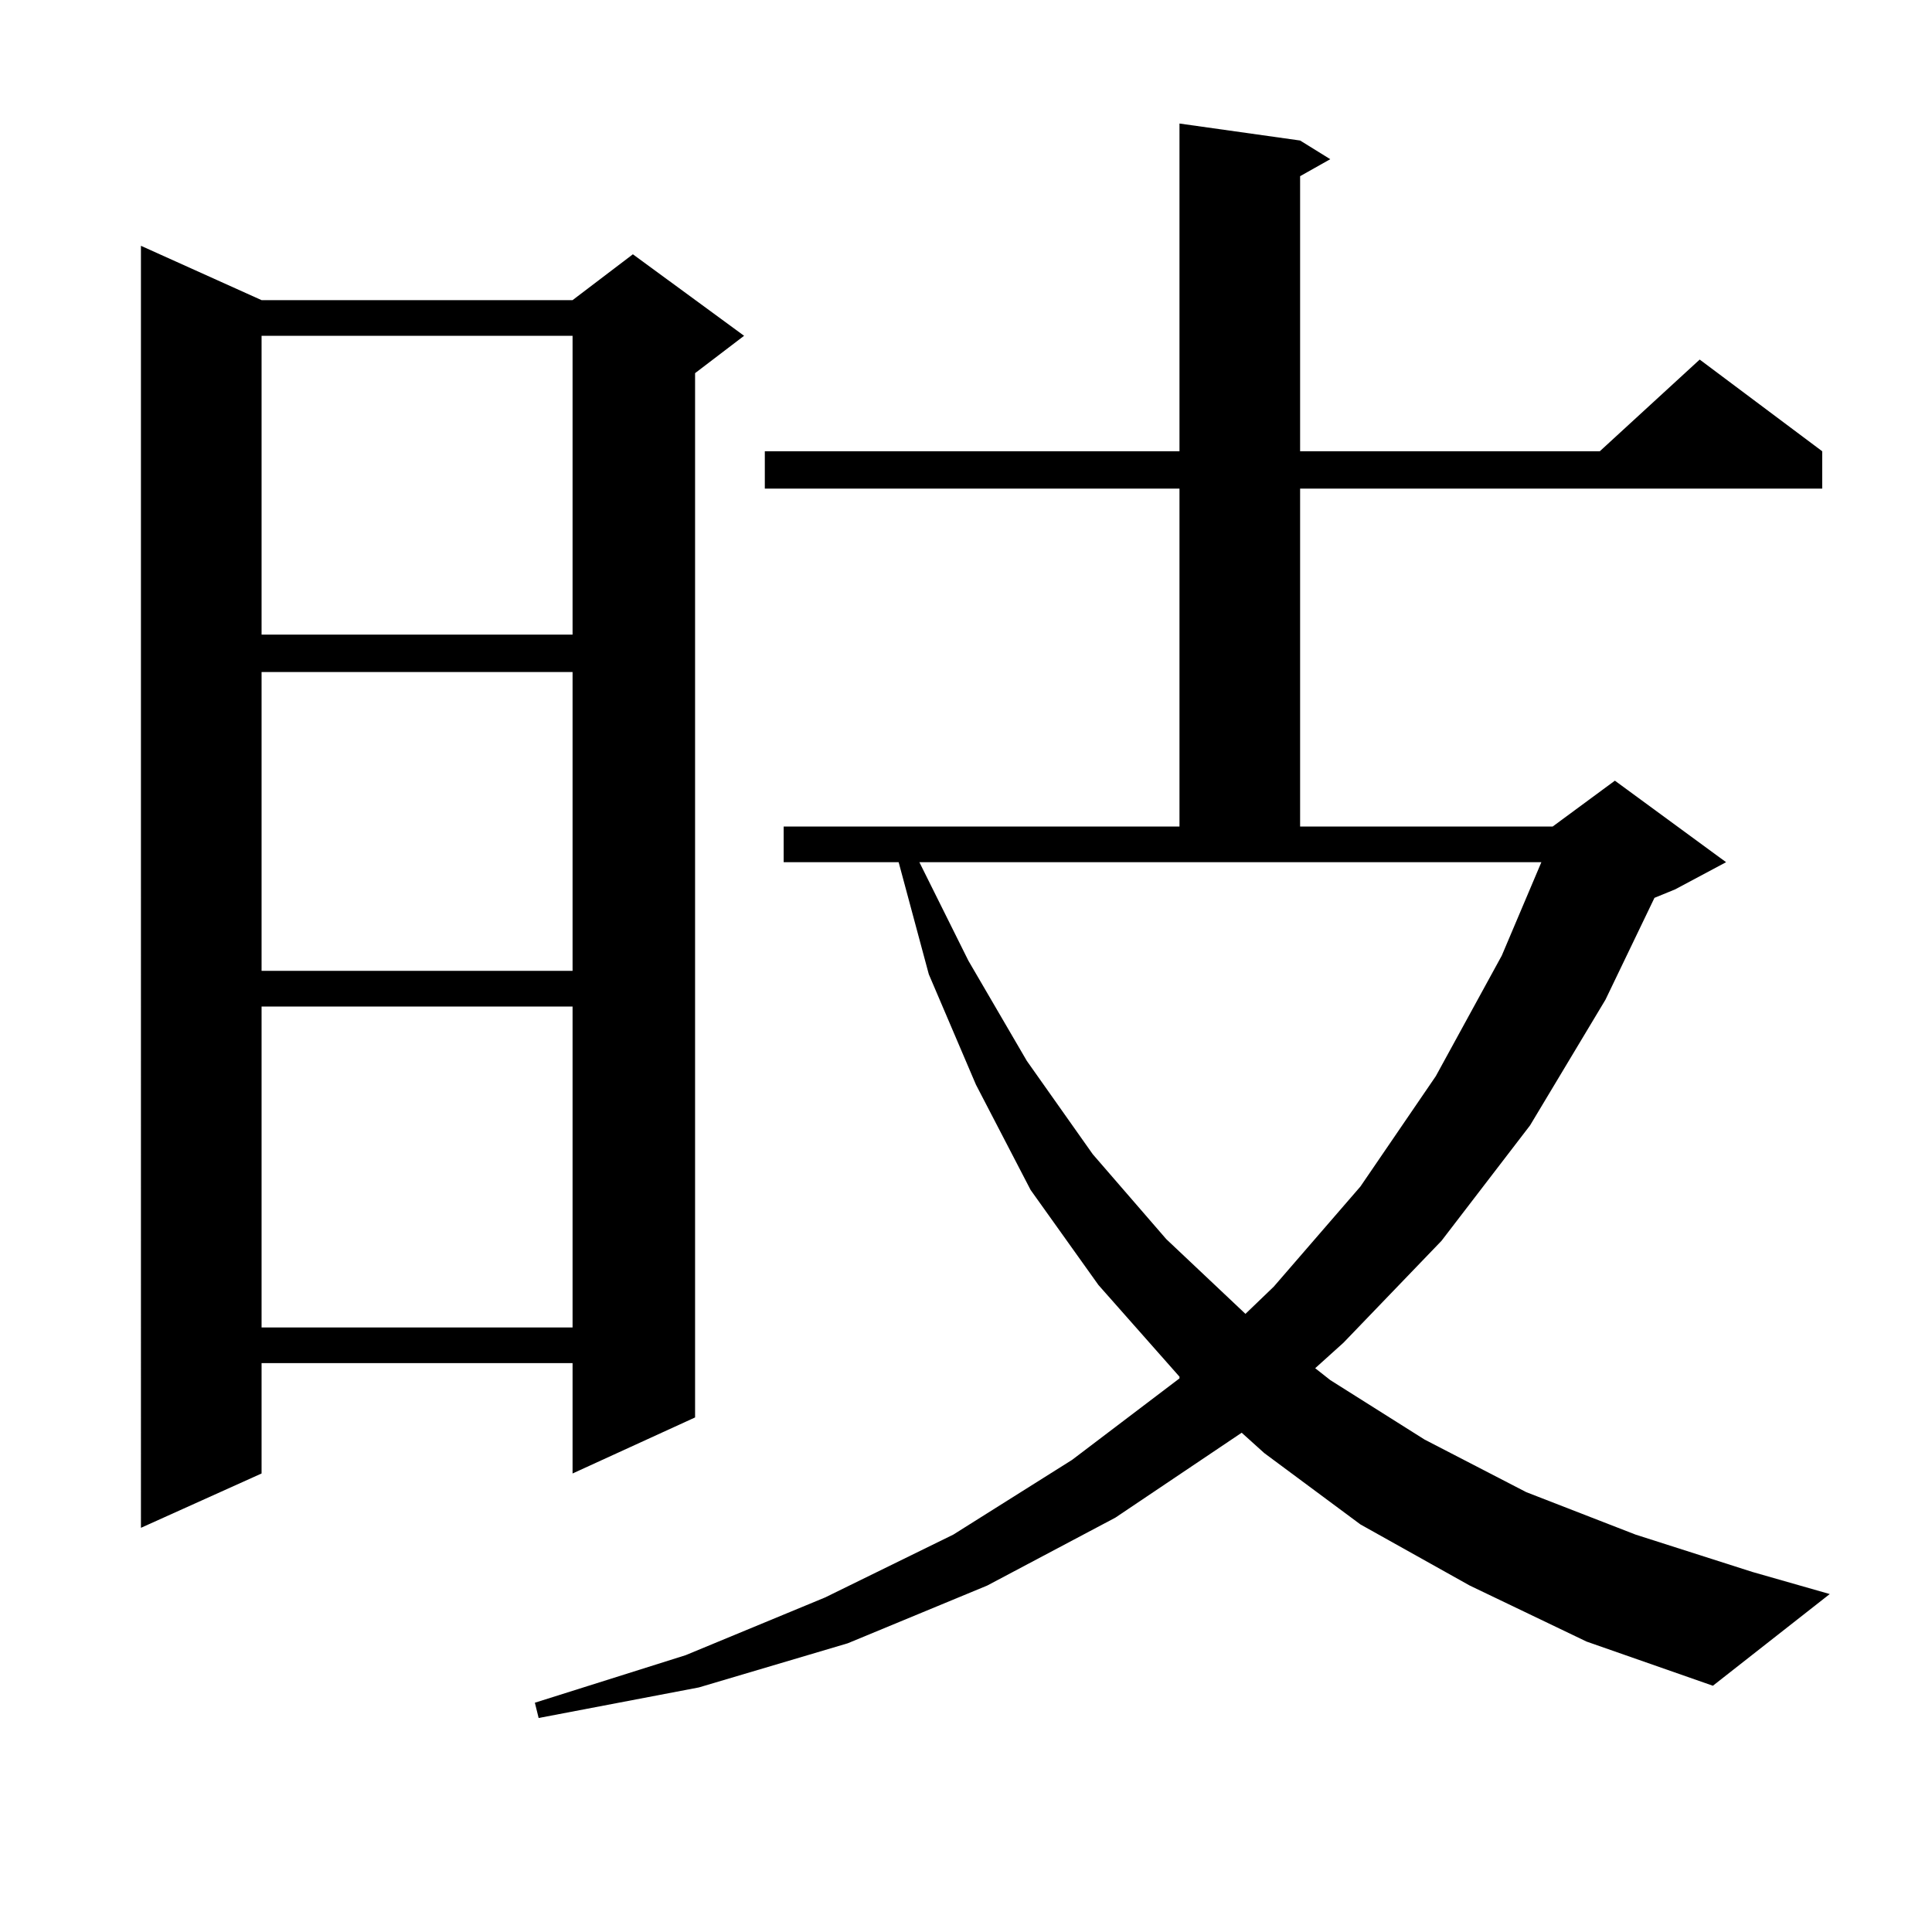 <?xml version="1.0" encoding="utf-8"?>
<!-- Generator: Adobe Illustrator 16.0.0, SVG Export Plug-In . SVG Version: 6.00 Build 0)  -->
<!DOCTYPE svg PUBLIC "-//W3C//DTD SVG 1.1//EN" "http://www.w3.org/Graphics/SVG/1.1/DTD/svg11.dtd">
<svg version="1.1" id="图层_1" xmlns="http://www.w3.org/2000/svg" xmlns:xlink="http://www.w3.org/1999/xlink" x="0px" y="0px"
	 width="1000px" height="1000px" viewBox="0 0 1000 1000" enable-background="new 0 0 1000 1000" xml:space="preserve">
<path d="M135.387,155.348h160.972l31.219-23.73l57.56,42.188l-25.365,19.336v540.527l-63.413,29.004v-57.129H135.387v57.129
	l-62.438,28.125V127.223L135.387,155.348z M135.387,173.805v154.688h160.972V173.805H135.387z M135.387,347.828v154.688h160.972
	V347.828H135.387z M135.387,520.973v166.113h160.972V520.973H135.387z M760.737,820.68l-56.584-31.641l-49.755-36.914
	l-11.707-10.547l-65.364,43.945l-66.34,35.156l-72.193,29.883l-77.071,22.852l-82.925,15.82l-1.951-7.91l78.047-24.609
	l72.193-29.883l66.34-32.52l61.462-38.672l55.608-42.188v-0.879l-41.95-47.461l-35.121-49.219l-28.292-54.492l-24.39-57.129
	l-15.609-58.008h-59.511v-18.457h204.873V252.906H395.868V233.57h214.629V63.941l62.438,8.789l15.609,9.668l-15.609,8.789V233.57
	h155.118l51.706-47.461l63.413,47.461v19.336H672.935v174.902h130.729l32.194-23.73l57.56,42.188l-26.341,14.063l-10.731,4.395
	l-25.365,52.734l-39.023,65.039l-45.853,59.766l-50.73,52.734l-14.634,13.184l7.805,6.152l48.779,30.762l52.682,27.246
	l56.584,21.973l60.486,19.336l39.999,11.426l-60.486,47.461l-65.364-22.852L760.737,820.68z M501.231,497.242l30.243,51.855
	l34.146,48.34l38.048,43.945l40.975,38.672l14.634-14.063l44.877-51.855l39.023-57.129l34.146-62.402l20.487-48.34H475.866
	L501.231,497.242z"/>
</svg>
